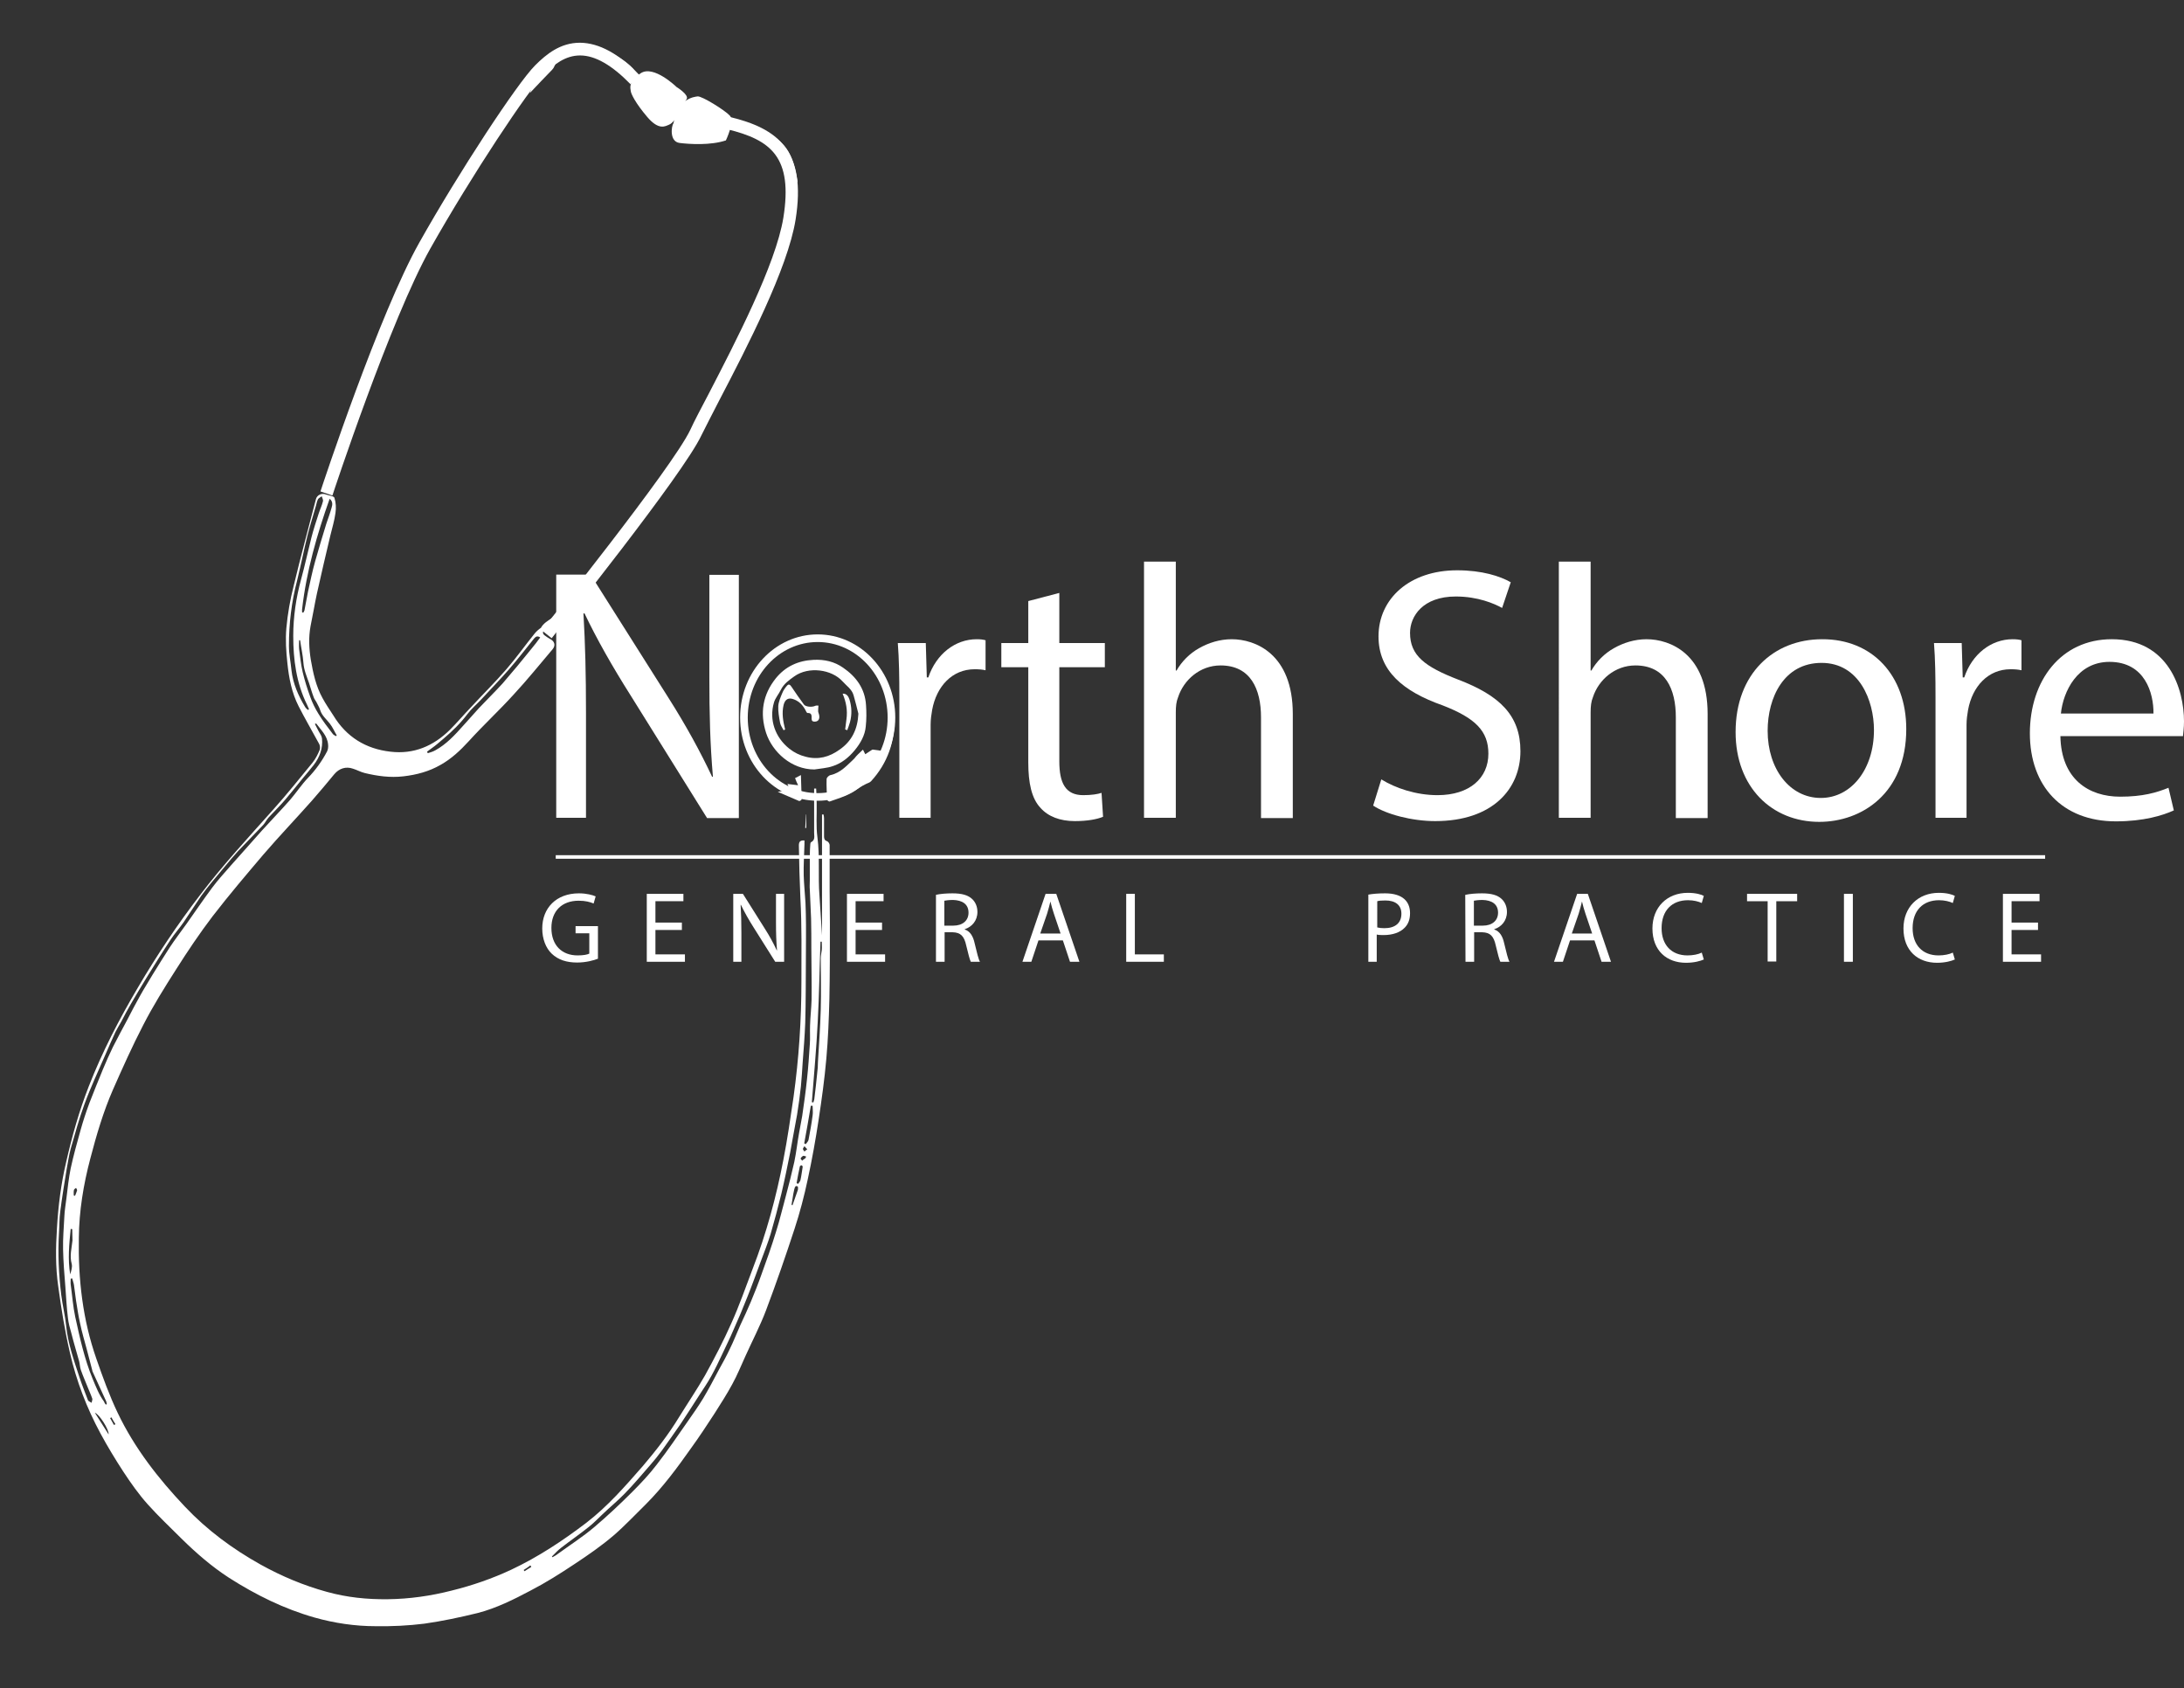 <svg version="1.1" id="Layer_1" xmlns="http://www.w3.org/2000/svg" xmlns:xlink="http://www.w3.org/1999/xlink" x="0px" y="0px"
	 viewBox="123 -25.6 858.7 663.6" style="enable-background:new 123 -25.6 858.7 663.6;" xml:space="preserve">
<rect x="123" y="-25.6" width="858.7" height="663.6" fill="#333333" stroke="none"/>
<g>
	<rect fill="white" x="341.5" y="310.6" width="585.6" height="1.4"/>
</g>
<g>
	<path fill="white" d="M358.1,351.3c-1.5,0.6-4.6,1.5-8.2,1.5c-4,0-7.4-1-10-3.5c-2.3-2.2-3.7-5.8-3.7-9.9c0-8,5.5-13.8,14.4-13.8
		c3.1,0,5.5,0.7,6.6,1.2l-0.8,2.8c-1.4-0.6-3.2-1.1-5.9-1.1c-6.5,0-10.7,4-10.7,10.7c0,6.8,4.1,10.8,10.3,10.8
		c2.3,0,3.8-0.3,4.6-0.7v-8h-5.4v-2.8h8.8L358.1,351.3L358.1,351.3z"/>
	<path fill="white" d="M391.1,340h-10.4v9.6h11.6v2.9h-15v-26.7h14.4v2.9h-11v8.4h10.4V340z"/>
	<path fill="white" d="M411.3,352.5v-26.7h3.8l8.5,13.5c2,3.1,3.5,5.9,4.8,8.7h0.1c-0.3-3.6-0.4-6.8-0.4-11v-11.2h3.2v26.7h-3.5l-8.5-13.5
		c-1.9-3-3.6-6-5-8.9h-0.1c0.2,3.4,0.3,6.6,0.3,11v11.4H411.3z"/>
	<path fill="white" d="M469.8,340h-10.4v9.6H471v2.9h-15v-26.7h14.4v2.9h-11v8.4h10.4V340z"/>
	<path fill="white" d="M490.9,326.2c1.7-0.4,4.2-0.6,6.6-0.6c3.7,0,6.1,0.7,7.7,2.2c1.3,1.2,2.1,3,2.1,5.1c0,3.5-2.2,5.9-5,6.8v0.1
		c2.1,0.7,3.3,2.6,3.9,5.4c0.9,3.7,1.5,6.3,2.1,7.3h-3.6c-0.4-0.8-1-3-1.8-6.4c-0.8-3.7-2.2-5.1-5.3-5.2h-3.2v11.6H491v-26.3H490.9z
		 M494.3,338.3h3.5c3.7,0,6-2,6-5.1c0-3.4-2.5-4.9-6.1-5c-1.7,0-2.8,0.2-3.4,0.3V338.3z"/>
	<path fill="white" d="M531.3,344.1l-2.8,8.4H525l9.1-26.7h4.2l9.1,26.7h-3.7l-2.8-8.4H531.3z M540,341.4l-2.6-7.7c-0.6-1.7-1-3.3-1.4-4.9l0,0
		c-0.4,1.6-0.8,3.2-1.3,4.8l-2.7,7.8H540z"/>
	<path fill="white" d="M565.8,325.8h3.4v23.8h11.4v2.9h-14.8V325.8z"/>
	<path fill="white" d="M661,326.1c1.7-0.3,3.8-0.5,6.6-0.5c3.4,0,5.9,0.8,7.5,2.2c1.5,1.3,2.3,3.2,2.3,5.6s-0.7,4.3-2.1,5.7
		c-1.8,1.9-4.8,2.9-8.2,2.9c-1,0-2,0-2.8-0.2v10.7H661V326.1z M664.5,339c0.8,0.2,1.7,0.3,2.8,0.3c4.2,0,6.7-2,6.7-5.7
		c0-3.5-2.5-5.2-6.3-5.2c-1.5,0-2.7,0.1-3.2,0.3V339z"/>
	<path fill="white" d="M699.1,326.2c1.7-0.4,4.2-0.6,6.6-0.6c3.7,0,6.1,0.7,7.7,2.2c1.3,1.2,2.1,3,2.1,5.1c0,3.5-2.2,5.9-5,6.8v0.1
		c2.1,0.7,3.3,2.6,3.9,5.4c0.9,3.7,1.5,6.3,2.1,7.3h-3.6c-0.4-0.8-1-3-1.8-6.4c-0.8-3.7-2.2-5.1-5.3-5.2h-3.2v11.6h-3.4L699.1,326.2
		L699.1,326.2z M702.5,338.3h3.5c3.7,0,6-2,6-5.1c0-3.4-2.5-4.9-6.1-5c-1.7,0-2.8,0.2-3.4,0.3V338.3z"/>
	<path fill="white" d="M740.3,344.1l-2.8,8.4H734l9.1-26.7h4.2l9.1,26.7h-3.7l-2.8-8.4H740.3z M749,341.4l-2.6-7.7c-0.6-1.7-1-3.3-1.4-4.9l0,0
		c-0.4,1.6-0.8,3.2-1.3,4.8l-2.7,7.8H749z"/>
	<path fill="white" d="M792.9,351.6c-1.3,0.6-3.8,1.3-7,1.3c-7.5,0-13.2-4.7-13.2-13.5c0-8.3,5.7-14,13.9-14c3.3,0,5.4,0.7,6.3,1.2l-0.8,2.8
		c-1.3-0.6-3.2-1.1-5.4-1.1c-6.3,0-10.4,4-10.4,11c0,6.5,3.8,10.7,10.2,10.7c2.1,0,4.2-0.4,5.6-1.1L792.9,351.6z"/>
	<path fill="white" d="M818,328.7h-8.1v-2.9h19.7v2.9h-8.2v23.7H818V328.7z"/>
	<path fill="white" d="M851.5,325.8v26.7H848v-26.7H851.5z"/>
	<path fill="white" d="M891.6,351.6c-1.3,0.6-3.8,1.3-7,1.3c-7.5,0-13.2-4.7-13.2-13.5c0-8.3,5.7-14,13.9-14c3.3,0,5.4,0.7,6.3,1.2l-0.8,2.8
		c-1.3-0.6-3.2-1.1-5.4-1.1c-6.3,0-10.4,4-10.4,11c0,6.5,3.8,10.7,10.2,10.7c2.1,0,4.2-0.4,5.6-1.1L891.6,351.6z"/>
	<path fill="white" d="M924.3,340h-10.4v9.6h11.6v2.9h-15v-26.7h14.4v2.9h-11v8.4h10.4V340z"/>
</g>
<g>
	<g>
		<path fill="white" d="M340.6,217c-1.3,1.9-2.3,3.5-3.5,4.9c-0.9,1-0.8,1.7,0.2,2.4c0.6,0.4,1.2,0.9,1.8,1.2c1.9,0.9,2.5,2.5,1.2,4.1
			c-5.1,6-10,12.1-15.3,17.8c-5.7,6.3-12,12.1-17.7,18.4c-3.3,3.6-6.8,6.9-11.1,9.3c-4.5,2.6-9.4,3.9-14.6,4.5
			c-5.2,0.6-10.2-0.1-15.2-1.3c-1.6-0.4-3-1.2-4.6-1.7c-2.8-1-5.5-0.1-7.4,2.2c-2.9,3.5-5.8,7-8.8,10.4c-6.3,7.1-12.8,13.9-19,21.1
			c-6.8,8-13.6,16-20,24.3c-5.1,6.7-9.8,13.7-14.3,20.8c-4.6,7.2-9.1,14.4-13,22c-4.3,8.3-8.1,16.8-11.9,25.4
			c-3.8,8.7-6.5,17.9-8.9,27.1c-2.7,10.2-4.4,20.6-4.5,31.1c-0.3,16.2,1.5,32.2,6.9,47.6c2.5,7.2,5.1,14.4,8.4,21.3
			c6.6,13.8,15.9,25.7,26.4,36.8c8.7,9.2,18.7,16.6,29.8,22.8c8.3,4.6,16.9,8.2,26,10.7c7.9,2.2,15.9,3,24,2.9
			c8.5-0.1,16.9-1.3,25.1-3.4c8.1-2,15.9-4.7,23.4-8.2c10.6-5,20.3-11.4,29.6-18.5c8.3-6.4,15.2-14.3,22.1-22.2
			c5.2-6.1,10.1-12.4,14.3-19.3c3.4-5.5,7-10.8,10.2-16.4c3.7-6.7,7.3-13.6,10.4-20.6c3.1-6.9,5.6-14.1,8.3-21.2
			c5.4-13.9,9.3-28.3,12.1-42.9c1.6-8.2,2.8-16.5,4-24.7c2.1-15.1,3.1-30.3,3.1-45.5c0-10.9,0.2-21.8-0.4-32.6
			c-0.3-6.9-0.5-13.9-0.6-20.8c0-1.5,0.5-2.1,2.2-2c0,0.5,0,1,0,1.5c-0.1,4.1-0.4,8.1-0.3,12.2c0.1,3.6,0.5,7.2,0.7,10.8
			c0.1,2.9,0.2,5.7,0.2,8.6c0,1.7,0,3.4,0,5.1c0,6.9-0.1,13.9-0.1,20.8c0,4.3-0.1,8.5-0.2,12.8c-0.2,5.1-0.6,10.2-1,15.4
			c-0.2,3.2-0.4,6.3-0.7,9.5c-0.4,3.7-0.9,7.4-1.5,11.1c-0.5,2.9-1.1,5.8-1.6,8.7c-0.4,2-0.7,4.1-1.1,6.1
			c-1.1,5.5-2.2,10.9-3.5,16.4c-1.3,5.3-2.7,10.5-4.2,15.7c-1.1,3.6-2.5,7.1-3.8,10.6c-1.8,4.8-3.5,9.6-5.4,14.3
			c-1.7,4.3-3.5,8.6-5.4,12.8c-1.4,3.3-3,6.5-4.5,9.7c-1.3,2.8-2.7,5.7-4.2,8.4c-1.4,2.6-3.1,5-4.7,7.5c-2.4,3.8-4.9,7.6-7.4,11.4
			c-2.4,3.5-4.9,7-7.4,10.5c-1.4,1.9-2.9,3.8-4.5,5.6c-3.3,3.8-6.5,7.6-10,11.2c-2.8,2.9-6,5.5-8.9,8.3c-1.7,1.6-3.3,3.3-5.2,4.8
			c-3.6,2.9-7.4,5.5-11,8.3c-1.3,1-2.4,2.2-3.6,3.4c0.1,0.1,0.2,0.2,0.2,0.3c0.7-0.4,1.5-0.8,2.1-1.3c4.8-3.5,9.8-6.7,14.3-10.5
			c5.2-4.4,10.2-9.1,15-13.9c3.4-3.4,6.7-6.9,9.6-10.7c4.3-5.5,8.2-11.3,12.2-17c2.1-3,4.2-6,6.1-9.1c2.2-3.7,4.2-7.5,6.2-11.3
			c1.5-2.7,3-5.4,4.3-8.2c1.5-3,2.7-6.2,4.1-9.3c1.4-3,2.8-6,4.1-9.1c1.5-3.6,2.9-7.1,4.2-10.8c2-5.5,4-11.1,5.7-16.7
			c1.5-4.7,2.6-9.5,3.9-14.2c1.2-4.4,2.3-8.9,3.3-13.3c0.8-3.8,1.2-7.7,1.9-11.5c0.4-2.2,0.8-4.4,1.2-6.5c0.7-4.8,1.4-9.7,1.9-14.6
			c0.5-4.5,0.8-9.1,1.1-13.6c0.2-2.5,0-5,0.1-7.5c0.1-3.4,0.5-6.7,0.6-10.1c0.1-6.7-0.1-13.3-0.1-20c0-4,0-8-0.1-12
			c-0.1-3.8-0.4-7.6-0.5-11.4c-0.1-1.1,0-2.3,0-3.4c0-3.3,0-6.6,0-9.8c0-1.5,0.1-3,0.2-4.5c0-0.3,0.1-0.7,0.3-0.8
			c1.7-0.9,1.2-2.3,1.2-3.7c0-5.8,0-11.6,0-17.4c0.3,0,0.5,0,0.8,0c0.1,1.9,0.2,3.8,0.2,5.8c0.1,4.5-0.3,9,0.3,13.4
			c1,7.6,0.2,15.3,0.8,22.9c0.4,5.2,0.6,10.4,1,15.6c0-15.8,0-31.7,0-47.5c0.2,0,0.4,0,0.6,0c0.1,0.5,0.2,1,0.2,1.5
			c0,2.4,0,4.7,0,7.1c0,0.9,0.2,1.6,1.2,1.9c0.5,0.2,1,1,1,1.5c0,6,0,12.1,0,18.1c0,4.3,0.1,8.6,0.1,12.9c0,9.8,0,19.7-0.2,29.5
			c-0.2,7.8-0.5,15.7-1.2,23.5c-0.7,8-1.8,15.9-3,23.8s-2.6,15.8-4.3,23.6c-1.4,6.6-3.1,13.1-5.2,19.5c-3.5,10.7-7.2,21.4-11.2,32
			c-2.3,6.1-5.4,12-8.1,18c-1.7,3.7-3.2,7.5-5.2,11.1c-2.1,3.9-4.5,7.6-6.9,11.4c-3,4.6-6,9.2-9.2,13.6
			c-5.5,7.8-11.1,15.4-17.9,22.2c-4.2,4.1-8.2,8.4-12.6,12.2c-4.8,4.1-10,7.7-15.3,11.2c-5.7,3.8-11.4,7.4-17.4,10.5
			c-6.6,3.5-13.4,6.9-20.7,8.8c-6.9,1.7-14,3.2-21,4.2c-6.4,0.8-12.8,1.1-19.2,1c-8.1,0-16.2-1.2-24-3.4c-12-3.4-23.1-8.9-33.6-15.6
			c-6.8-4.4-12.9-9.7-18.6-15.3c-4.5-4.5-9.2-8.9-13.4-13.6c-3.5-3.9-6.6-8.3-9.5-12.7c-3.2-4.9-6.3-10-9.1-15.2
			c-5.4-10-9.5-20.7-12-31.7c-2-8.6-3.4-17.3-4.6-26.1c-1.1-7.6-1-15.2-0.5-22.9c0.5-8.7,1.6-17.4,3.6-25.9
			c2.3-10.1,5.1-20.1,8.9-29.8c5.3-13.6,12-26.5,19.4-39c7.4-12.6,15.5-24.7,24.4-36.3c8.9-11.7,18.9-22.5,28.7-33.5
			c5.4-6,10.4-12.3,15.5-18.5c1.2-1.5,2.1-3.3,2.8-5c0.3-0.8,0.1-2-0.4-2.7c-2.6-4.8-5.4-9.6-7.9-14.5c-2.7-5.3-3.8-11.1-4.4-16.9
			c-0.5-4.6-0.8-9.2-0.4-13.8c0.5-5.6,1.5-11.2,2.9-16.7c2.7-11.3,5.8-22.6,8.7-33.9c0.4-1.7,2.3-2.6,4-1.9c1.1,0.4,3.1,0.6,3.3,1.3
			c0.6,1.9,0.7,4,0.4,6c-0.4,3-1.3,5.9-2,8.8c-1.8,7.6-3.6,15.2-5.3,22.9c-0.9,4.2-1.6,8.5-2.5,12.8c-0.8,4.4-0.6,8.7,0.1,13.1
			c0.9,5.2,2,10.4,4.6,15.1c1.3,2.4,2.8,4.6,4.3,6.9c5.1,8.4,12.7,13.1,22.4,14.2c9.2,1.1,16.9-2.2,23.4-8.6c2.9-2.9,5.5-6,8.3-8.9
			c4.6-5,9.4-9.7,13.9-14.9c3.9-4.5,7.3-9.3,11-13.9c0.7-0.9,1.6-1.7,2.6-2.4C336.6,219.5,338.4,218.4,340.6,217z M247.3,258.8
			c-0.2,0.1-0.3,0.2-0.5,0.2c0.5,1,1,1.9,1.5,2.9c0.5,0.9,1.2,1.8,1.3,2.8c0.4,3.9-0.9,7.4-3.3,10.5c-1.3,1.7-2.8,3.4-4.2,5.1
			c-2.3,2.8-4.5,5.6-6.8,8.3c-2.1,2.5-4.5,4.8-6.7,7.2c-0.8,0.9-1.3,2-2.1,2.9c-3.2,3.4-6.5,6.7-9.8,10.2c-1.7,1.9-3.4,3.8-5,5.8
			c-1.8,2.2-3.7,4.4-5.5,6.6c-1.4,1.7-2.8,3.5-4.1,5.3c-2.4,3.5-4.6,7-7,10.5c-1.6,2.3-3.5,4.4-5,6.7c-3.3,5-6.4,10-9.5,15
			c-2.1,3.4-4.1,6.8-6.1,10.2c-1.3,2.3-2.6,4.6-3.8,7c-0.8,1.4-1.6,2.7-2.3,4.1c-1.4,3-2.7,6-4,9c-2.8,6.5-5.8,12.8-8.2,19.4
			c-2.1,5.7-3.7,11.6-5.4,17.5c-0.7,2.6-1.1,5.4-1.6,8.1c-0.9,5.5-1.8,11-2.5,16.5c-0.4,2.8-0.3,5.6-0.5,8.4
			c-0.5,8.2-0.1,16.4,0.9,24.6c0.5,4,1.5,7.9,1.9,11.9c0.7,7.1,3.1,13.8,5.3,20.5c1,3,2.2,6,3.3,8.9c0.2,0.4,0.9,0.6,1.4,1
			c0.1-0.6,0.4-1.2,0.3-1.6c-0.5-1.5-1.2-3-1.8-4.5c-0.9-2.3-1.9-4.5-2.7-6.8c-0.4-1.1-0.4-2.4-0.7-3.5c-1-3.6-2.1-7.2-3-10.8
			c-0.6-2.1-1.2-4.2-1.4-6.3c-0.5-4-0.7-8.1-1-12.1c-0.4-4.9-0.8-9.9-0.9-14.8c-0.1-4.3,0.3-8.5,0.5-12.8c0.1-2.4,0.5-4.7,0.8-7.1
			c0.5-4,0.9-8,1.7-11.9c1.1-5.1,2.5-10.1,3.9-15.1c1-3.6,2.2-7.2,3.5-10.7c1.7-4.4,3.5-8.8,5.3-13.2c1.2-2.9,2.5-5.8,3.9-8.7
			c1.8-3.6,3.8-7.2,5.7-10.8c1.6-3.1,3.2-6.2,4.9-9.2c1.6-2.9,3.4-5.7,5.1-8.6c2.2-3.5,4.3-7,6.6-10.5c2.1-3.2,4.5-6.3,6.7-9.4
			c3.3-4.7,6.6-9.5,10-14.1c2.3-3.1,4.9-5.9,7.5-8.9c2.1-2.4,4.3-4.8,6.5-7.3c1.8-2.1,3.7-4.1,5.5-6.2c3.7-4.1,7.6-8.1,11.2-12.2
			c2.4-2.8,4.5-6,7-8.6c3-3.1,5.5-6.6,7.5-10.4c0.4-0.8,0.5-1.8,0.4-2.7C251.7,263.6,249.2,261.4,247.3,258.8z M244.1,253.5
			c0.1-0.1,0.3-0.2,0.4-0.3c-0.3-0.6-0.5-1.2-0.8-1.8c-4.2-8.5-5.4-17.7-5.4-27c0-7.5,1.1-15,3.1-22.3c1.5-5.5,2.7-11.1,4.1-16.6
			c0.8-3.1,1.8-6.1,2.8-9.2c0.5-1.6,1.3-3.2,1.7-4.9c0.1-0.5-0.3-1.3-0.5-1.9c-0.5,0.4-1.2,0.7-1.5,1.2c-0.5,1-0.6,2.2-1,3.3
			c-1,3.5-2.1,7-3,10.5c-1.5,6-2.7,12.1-4.2,18.2c-2.2,8.4-3.2,16.9-3.2,25.6c0,3.2,0.7,6.4,1,9.6c0.6,5.3,2.7,10,5.4,14.5
			C243.4,253,243.8,253.2,244.1,253.5z M290.9,269.9c0.1,0.2,0.2,0.4,0.3,0.6c1-0.3,2-0.6,2.9-1.1c4.4-2.4,7.7-6,11-9.7
			c2.1-2.3,4.1-4.6,6.2-6.9c3.1-3.3,6.3-6.4,9.3-9.7c3.9-4.5,7.7-9.1,11.4-13.7c1.2-1.4,2.3-2.9,3.4-4.4c-1.1-0.7-1.7-0.4-2.4,0.4
			c-3.3,4.1-6.6,8.4-10.1,12.4s-7.3,7.9-10.9,11.8c-1.7,1.8-3.7,3.5-5.2,5.5c-2.7,3.6-5.9,6.7-9.3,9.6c-0.9,0.7-1.7,1.5-2.6,2.2
			C293.6,268,292.2,268.9,290.9,269.9z M241.8,215.2c0.2,0,0.3,0,0.5,0c0.1-0.3,0.3-0.5,0.4-0.8c0.5-2.5,0.9-4.9,1.4-7.4
			c0.9-4,1.7-8,2.8-11.9c1.4-5,2.9-9.9,4.4-14.8c0.7-2.1,1.5-4.2,2.1-6.4c0.4-1.2,0.4-2.5-0.8-3.4c-5,14.1-9.1,28.4-10.8,43.2
			C241.7,214.3,241.8,214.8,241.8,215.2z M164.6,526.6c0.1-0.1,0.3-0.1,0.4-0.2c-0.1-0.4-0.1-0.8-0.3-1.2c-1.8-3.9-3.5-7.7-5.3-11.6
			c-0.1-0.1-0.1-0.3-0.1-0.4c-0.7-2.8-1.5-5.6-2.2-8.4c-0.9-3.4-1.9-6.7-2.6-10.1c-0.7-3-1.1-6-1.6-9c-0.3-2-0.5-4-0.8-6
			c-0.1-0.9-0.5-1.8-0.7-2.7c-0.2,0-0.4,0.1-0.6,0.1c0,0.8-0.1,1.5,0,2.3c0.6,4.3,0.9,8.6,1.8,12.8c1.8,8.2,3.6,16.4,6.8,24.2
			c1.3,3.1,2.5,6.3,4.5,9C164.1,526,164.4,526.3,164.6,526.6z M442.2,407.7c0.2,0,0.4,0.1,0.6,0.1c0.1-0.5,0.4-1.1,0.4-1.6
			c0.4-3.3,0.8-6.6,1.1-9.9c0.2-1.5,0.3-2.9,0.3-4.4c0.4-6.9,0.9-13.7,1.1-20.6c0.2-6.7,0-13.5,0-20.2c0-1.1,0.3-2.2,0.4-3.2
			c0.1-1.1,0-2.2,0-3.3c-0.2,0-0.4,0-0.5,0c-0.4,10.6-0.5,21.1-1.1,31.7C444,386.7,443,397.2,442.2,407.7z M241,226.1
			c-0.1,0-0.3,0-0.4,0c0,1.1-0.1,2.3,0,3.4c0.4,3,0.7,6.1,1.4,9.1c0.8,3.3,1.8,6.6,3,9.8c0.8,2.3,1.9,4.5,3.2,6.6
			c1.7,2.8,3.7,5.4,5.7,8c0.3,0.4,0.8,0.5,1.2,0.8c0.1-0.1,0.2-0.2,0.3-0.3c-0.9-1.5-1.6-3.2-2.7-4.6c-1.3-1.7-3.1-3.1-3.8-5.3
			c-0.3-1.1-1-2.1-1.5-3.2c-0.4-0.7-0.9-1.3-1.1-2c-0.7-1.8-1.2-3.7-1.8-5.5c-0.9-2.6-2-5.1-2.2-7.9
			C242.1,232,241.4,229.1,241,226.1z M439.2,423.9c0.2,0.1,0.4,0.2,0.6,0.3c0.4-0.6,1-1.1,1.1-1.7c0.6-3.2,1.2-6.4,1.6-9.6
			c0.2-1.2,0-2.5,0-3.8c-0.2,0-0.5,0-0.7,0C441,414,440.1,419,439.2,423.9z M151.4,457.6c-0.2,0-0.4,0-0.6-0.1
			c-0.6,6-1.2,11.9-0.2,17.9c0.4-1.4,0.9-2.8,0.6-4.1c-0.9-3.2,0-6.2,0.3-9.3C151.5,460.6,151.4,459.1,151.4,457.6z M436.2,439.5
			c0.2,0.1,0.4,0.2,0.6,0.3c0.3-0.5,0.8-0.9,0.9-1.4c0.4-1.7,0.6-3.5,0.9-5.3c0-0.2-0.3-0.6-0.4-0.6c-0.2,0-0.6,0.2-0.7,0.4
			C437,435.1,436.6,437.3,436.2,439.5z M165.7,538.3c0.2-1.9-3.7-8-5.4-8.5C162.2,532.8,164,535.6,165.7,538.3z M434.2,448.1
			c0.1,0,0.3,0,0.4,0.1c0.7-2,1.4-4,2.1-6c0.1-0.4,0.1-0.9,0-1.3c0-0.1-0.7-0.3-0.8-0.2c-0.3,0.3-0.5,0.7-0.6,1.2
			c-0.3,1.2-0.5,2.5-0.7,3.8C434.5,446.4,434.3,447.3,434.2,448.1z M152,444.4c0.2,0,0.3,0.1,0.5,0.1c0.3-0.7,0.6-1.4,0.8-2.1
			c0.1-0.3-0.3-0.7-0.4-1c-0.3,0.2-0.7,0.5-0.8,0.7C151.9,442.9,152,443.6,152,444.4z M440.4,426.2c-0.5-0.5-0.8-0.8-1.1-1.2
			c-0.2,0.4-0.6,0.7-0.6,1.1c0,0.3,0.4,0.7,0.6,1C439.6,426.8,439.9,426.6,440.4,426.2z M439.6,429.8c0.1-0.2,0.3-0.5,0.4-0.7
			c-0.4-0.1-0.9-0.4-1.2-0.3c-0.4,0.2-0.8,0.6-1,1c-0.1,0.2,0.4,0.6,0.6,0.9C438.8,430.3,439.2,430,439.6,429.8z M166.8,531.6
			c-0.2,0.1-0.3,0.2-0.5,0.3c0.5,0.9,1,1.8,1.5,2.7c0.2-0.1,0.4-0.2,0.6-0.3C167.8,533.4,167.3,532.5,166.8,531.6z M328.9,591.6
			c0.1,0.2,0.2,0.3,0.3,0.5c0.9-0.6,1.8-1.1,2.7-1.7c-0.1-0.2-0.2-0.4-0.4-0.6C330.7,590.5,329.8,591,328.9,591.6z"/>
		<path fill="white" d="M443.2,276.9c-9,0-16.5-6.8-19-14.4c-2.5-7.8-1.3-15,3.8-21.4c3.8-4.7,8.8-7,14.9-7.3c4.3-0.2,8.2,0.7,11.6,3.1
			c5.1,3.5,8.6,8.2,9,14.7c0.2,2.8,0.2,5.6-0.1,8.4c-0.3,3.5-2.1,6.6-4.3,9.3c-2.3,2.8-5.2,5.2-8.7,6.3
			C448.1,276.4,445.6,276.5,443.2,276.9z M460.5,255c-0.6-2.4-1.2-4.9-1.9-7.3c-0.7-2.4-2.8-3.7-4.3-5.4c-4.3-4.8-13.4-6-19-2
			c-2.1,1.5-4.1,2.9-5.3,5.3c-0.8,1.7-2.2,3.2-2.7,5c-2,6.8,0.5,13.7,6,18.1c2,1.6,4.1,2.6,6.5,3.2c4.9,1.3,9.3,0.1,13.3-2.8
			C457.9,265.8,460.2,261.1,460.5,255z"/>
		<path fill="white" d="M462.3,269.1c0.4,0.8,0.6,1.2,0.9,1.8c0.8-0.5,1.5-1,2.3-1.5c0.3-0.2,0.6-0.4,0.8-0.3c1.4,0.2,2.8,0.3,4.1,0.7
			c1,0.4,1.5,0.2,1.8-0.7c0.4-1.4,0.7-2.9,1-4.4c0.3-2,0.8-4.1,0.8-6.1c0-1.8-0.4-3.7-0.6-5.5c0-0.3,0.1-0.6,0.1-0.9
			c0.2,0,0.3,0,0.5-0.1c0.2,1.4,0.6,2.8,0.7,4.3c0.2,9.5-2.7,18-9.2,25.1c-0.5,0.6-1.5,0.8-2.2,1.2c-0.9,0.5-1.9,0.9-2.7,1.5
			c-3.4,2.8-7.5,3.9-11.4,5.3c-0.2,0.1-1-0.4-1-0.7c-0.1-2.7-0.3-5.4-0.2-8.1c0-0.6,0.9-1.5,1.6-1.6c4-0.9,6.5-3.9,9.3-6.5
			C459.8,271.4,460.9,270.4,462.3,269.1z"/>
		<path fill="white" d="M399.2,142.6c-13.9,24.2-30.5,45.9-47.9,67.1c0.2,0.2,0.3,0.3,0.5,0.5c1.7-1.2,3.5-2.5,5.2-3.7c0.1,0,0.1,0.1,0.2,0.1
			c-0.5,0.8-1,1.5-1.6,2.3c-0.8,1.1-1.7,2.1-2.6,3.1c-1,1.1-2,2.1-3.7,1.7c-0.5-0.1-1,0.3-1.8,0.6c0.2-1.7,0.6-3.2,1.6-4.5
			c2.6-3.3,5.4-6.5,8-9.9c2.9-3.6,5.8-7.3,8.6-11c3.8-5,7.7-10,11.5-15c1.5-2,2.8-4,4.2-6c2.8-3.9,5.6-7.8,8.3-11.8
			c1.5-2.2,2.9-4.5,4.3-6.8c0.2-0.3,0.5-0.6,0.7-0.8s0.7-0.4,0.7-0.6c-0.2-2.4,2.7-2.8,3.1-4.8C398.4,142.9,398.6,142.9,399.2,142.6
			z"/>
		<path fill="white" d="M428.8,285.7c1.7-0.3,3.2-0.6,4.7-0.8c-0.3-0.8-0.5-1.4-0.9-2.3c1.4,0.2,2.6,0.3,4.2,0.5c-0.5-1.1-0.9-1.9-1.2-2.8
			c0.6-0.3,1.3-0.7,2.3-1.2c0.1,3.3,0.2,6.4,0.3,9.5c0,0.3-0.8,0.8-1,0.7C434.5,288.2,431.7,286.9,428.8,285.7z"/>
		<path fill="white" d="M436,46.2c-0.1-0.5-0.2-0.9-0.4-1.4c-0.4-1.2-0.8-2.5-1.3-3.7c-0.2-0.4-0.5-0.8-0.5-1.3c-0.1-3.3-2.3-5.7-4-8.2
			c-1-1.3-2.7-2-4.1-3.1c-3.9-3-8.4-4.5-13.1-5.4c-0.9-0.2-1.8-0.7-2.9-1.2c0.4-0.3,0.6-0.5,0.7-0.5c7.3,1.4,14.3,3.8,19.8,9.1
			c3,2.8,4.4,6.4,5.4,10.3c0.4,1.7,0.7,3.4,1,5.1C436.3,46.1,436.1,46.2,436,46.2z"/>
		<path fill="white" d="M347.2-3.8c-0.6,0.2-1.1,0.6-1.7,0.7c-2.1,0.3-3.6,1.5-4.5,3.5c-0.2,0.5-0.5,1-0.9,1.4c-2.9,3-5.8,6-8.8,9.2
			c0.4-0.9,0.5-1.6,1-2.3c1.2-1.7,2.5-3.3,3.8-4.9c1.6-1.9,3.3-3.8,5-5.5c0.7-0.7,1.9-1,2.9-1.4s2-0.8,3-1.2
			C347-4.1,347.1-4,347.2-3.8z"/>
		<path fill="white" d="M373.9,4.4c-0.8-0.5-1.5-0.7-1.9-1.2c-2.6-2.9-5.6-5.4-9-7.2c-1.8-1-4-1.5-6-2.1c-1.2-0.4-2.3-0.6-3.5-1
			C359-8.3,371.9-1.1,373.9,4.4z"/>
		<path fill="white" d="M342,218.8c1.5-1.3,2.8-2.4,4.2-3.5c0.2-0.2,0.8,0.1,1.2,0.1c-0.1,0.4,0,0.8-0.2,1.1c-0.5,0.8-1.1,1.6-1.8,2.4
			C344.4,220.1,343.8,220.1,342,218.8z"/>
		<path fill="white" d="M439.6,299.9c0.1-1.8,0.2-3.5,0.3-5.3h0.1c0,1.8,0,3.6,0,5.3C439.9,299.9,439.8,299.9,439.6,299.9z"/>
		<path fill="white" d="M431.1,261.5c-0.5-1-1.2-1.9-1.4-3c-0.4-2.2-0.8-4.4-0.7-6.5c0.1-1.7,0.9-3.5,1.6-5.2c0.4-1,1.1-2,1.8-2.8
			c0.7-0.8,1.2-0.5,1.8,0.4c1.6,2.4,3.2,4.7,4.9,7c0.7,0.9,3.2,1.1,4.4,0.5c0.4-0.2,0.8-0.1,1.3-0.1c0,0.4-0.1,0.8-0.1,1.3
			s-0.1,1.1,0.1,1.5c0.8,2.1,0.2,3.5-1.5,3.5c-0.8,0-1.2-0.3-1.2-1.2c0-1,0.2-2.3-1.6-2.2c-0.3,0-0.6-0.7-0.8-1.1
			c-1-1.9-2.4-3.4-4.4-4.2c-2.2-0.9-3.6-0.2-4.2,2.1c-0.8,3.3-0.2,6.5,0.6,9.7C431.4,261.3,431.2,261.4,431.1,261.5z"/>
		<path fill="white" d="M455.3,261.2c0.2-1.3,0.3-2.7,0.5-4c0.5-3.5-0.1-6.8-1.5-10.1c1.6-0.1,2.3,1.1,2.7,2.3c0.9,2.9,1,5.9,0.2,8.9
			c-0.3,1.1-0.7,2.1-1.1,3.2C455.8,261.3,455.6,261.2,455.3,261.2z"/>
	</g>
</g>
<g>
	<g>
		<path fill="white" d="M341.7,295.9v-95.6h13.5l30.6,48.4c7.1,11.2,12.6,21.3,17.2,31.1l0.3-0.1c-1.1-12.8-1.4-24.4-1.4-39.3v-40h11.6V296H401
			l-30.3-48.6c-6.7-10.6-13-21.6-17.9-31.9l-0.4,0.1c0.7,12.1,1,23.5,1,39.4v40.9H341.7z"/>
		<path fill="white" d="M476.6,248.6c0-8.1-0.1-15-0.6-21.4h11l0.4,13.5h0.6c3.1-9.2,10.6-15,19-15c1.4,0,2.4,0.1,3.5,0.4v11.8
			c-1.3-0.3-2.6-0.4-4.3-0.4c-8.8,0-15,6.7-16.7,16c-0.3,1.7-0.6,3.7-0.6,5.8v36.6h-12.3V248.6z"/>
		<path fill="white" d="M539.5,207.5v19.7h17.9v9.5h-17.9v37c0,8.5,2.4,13.3,9.4,13.3c3.3,0,5.7-0.4,7.2-0.9l0.6,9.4c-2.4,1-6.2,1.7-11.1,1.7
			c-5.8,0-10.5-1.8-13.5-5.2c-3.5-3.7-4.8-9.8-4.8-17.9v-37.4h-10.6v-9.5h10.6v-16.5L539.5,207.5z"/>
		<path fill="white" d="M572.8,195.2h12.5V238h0.3c2-3.5,5.1-6.7,8.9-8.8c3.7-2.1,8.1-3.5,12.8-3.5c9.2,0,24,5.7,24,29.4V296h-12.5v-39.6
			c0-11.1-4.1-20.4-15.9-20.4c-8.1,0-14.5,5.7-16.7,12.5c-0.7,1.7-0.9,3.5-0.9,6v41.4h-12.5L572.8,195.2L572.8,195.2z"/>
		<path fill="white" d="M666.1,280.8c5.5,3.4,13.6,6.2,22.1,6.2c12.6,0,20-6.7,20-16.3c0-8.9-5.1-14-18-19c-15.6-5.5-25.2-13.6-25.2-27.1
			c0-14.9,12.3-26,30.9-26c9.8,0,16.9,2.3,21.1,4.7l-3.4,10.1c-3.1-1.7-9.5-4.5-18.2-4.5c-13,0-18,7.8-18,14.3
			c0,8.9,5.8,13.3,19,18.4c16.2,6.2,24.4,14,24.4,28.1c0,14.8-10.9,27.5-33.5,27.5c-9.2,0-19.3-2.7-24.4-6.1L666.1,280.8z"/>
		<path fill="white" d="M735.9,195.2h12.5V238h0.3c2-3.5,5.1-6.7,8.9-8.8c3.7-2.1,8.1-3.5,12.8-3.5c9.2,0,24,5.7,24,29.4V296h-12.5v-39.6
			c0-11.1-4.1-20.4-15.9-20.4c-8.1,0-14.5,5.7-16.7,12.5c-0.7,1.7-0.9,3.5-0.9,6v41.4h-12.5L735.9,195.2L735.9,195.2z"/>
		<path fill="white" d="M872.5,261c0,25.4-17.6,36.5-34.2,36.5c-18.6,0-32.9-13.6-32.9-35.3c0-23,15-36.5,34-36.5
			C859.2,225.6,872.5,240,872.5,261z M818,261.7c0,15,8.7,26.4,20.9,26.4c11.9,0,20.9-11.2,20.9-26.7c0-11.6-5.8-26.4-20.6-26.4
			S818,248.6,818,261.7z"/>
		<path fill="white" d="M884,248.6c0-8.1-0.1-15-0.6-21.4h10.9l0.4,13.5h0.6c3.1-9.2,10.6-15,19-15c1.4,0,2.4,0.1,3.5,0.4v11.8
			c-1.3-0.3-2.6-0.4-4.3-0.4c-8.8,0-15,6.7-16.7,16c-0.3,1.7-0.6,3.7-0.6,5.8v36.6H884V248.6z"/>
		<path fill="white" d="M933.1,263.8c0.3,16.9,11.1,23.8,23.5,23.8c8.9,0,14.3-1.6,19-3.5l2.1,8.9c-4.4,2-11.9,4.3-22.8,4.3
			c-21.1,0-33.8-13.9-33.8-34.6s12.2-37,32.2-37c22.4,0,28.4,19.7,28.4,32.3c0,2.6-0.3,4.5-0.4,5.8L933.1,263.8L933.1,263.8z
			 M969.7,254.9c0.1-7.9-3.3-20.3-17.3-20.3c-12.6,0-18.2,11.6-19.1,20.3H969.7z"/>
	</g>
</g>
<g>
	<path fill="white" d="M253.7,169.2l-4.7-1.6c0.9-2.8,23.1-69.9,38.9-97.9c15.4-27.4,38.4-62.5,45.5-69.6c4.4-4.4,9.9-8.9,17.6-8.9h0.1
		c7.4,0.1,15.1,4.2,23.4,12.8l-3.6,3.5C363.6,0,357-3.8,351.1-3.8c-5.9,0-10.3,3.6-14.2,7.4c-6.1,6.1-28.4,39.6-44.7,68.5
		C276.6,99.8,253.9,168.5,253.7,169.2z"/>
</g>
<g>
	<path fill="white" d="M339.9,225.3l-3.9-3.1c0.5-0.6,51.4-64,58.4-78.8c1.6-3.5,4.2-8.4,7.2-14.1C412.1,109,428,78.4,431,60
		c3.8-23.8-4.8-30.6-22.1-34.8l1.1-4.8c18.7,4.5,30.2,13.1,25.8,40.4c-3.1,19.2-19.2,50.3-29.9,70.8c-2.9,5.7-5.5,10.6-7.1,13.9
		C391.6,160.9,342,222.7,339.9,225.3z"/>
</g>
<path fill="white" d="M389,20.4c0,0-1.4,2.4-2.9,3s-4,2.4-8.6-3s-6.4-9.1-6.5-10.2c-0.1-1.1-1.2-3.6,3.9-7S389,8.6,389,8.6s4.9,3,4,4.7
	C392.1,15,389,20.4,389,20.4z"/>
<path fill="white" d="M408.4,29.6c0,0,3.6-7.5,1.6-9.7s-11.1-7.8-12.7-7.6s-7.8,0.9-9.5,10.5c-0.9,1.3-1.6,7.3,2.4,7.8
	C394.2,31.1,402.4,31.6,408.4,29.6z"/>
<path fill="white" d="M444.5,226.8c15.2,0,27.5,13.3,27.5,29.7s-12.3,29.7-27.5,29.7S417,272.9,417,256.5S429.3,226.8,444.5,226.8 M444.5,223.8
	c-16.8,0-30.5,14.6-30.5,32.7s13.7,32.7,30.5,32.7s30.5-14.6,30.5-32.7S461.3,223.8,444.5,223.8L444.5,223.8z"/>
</svg>

